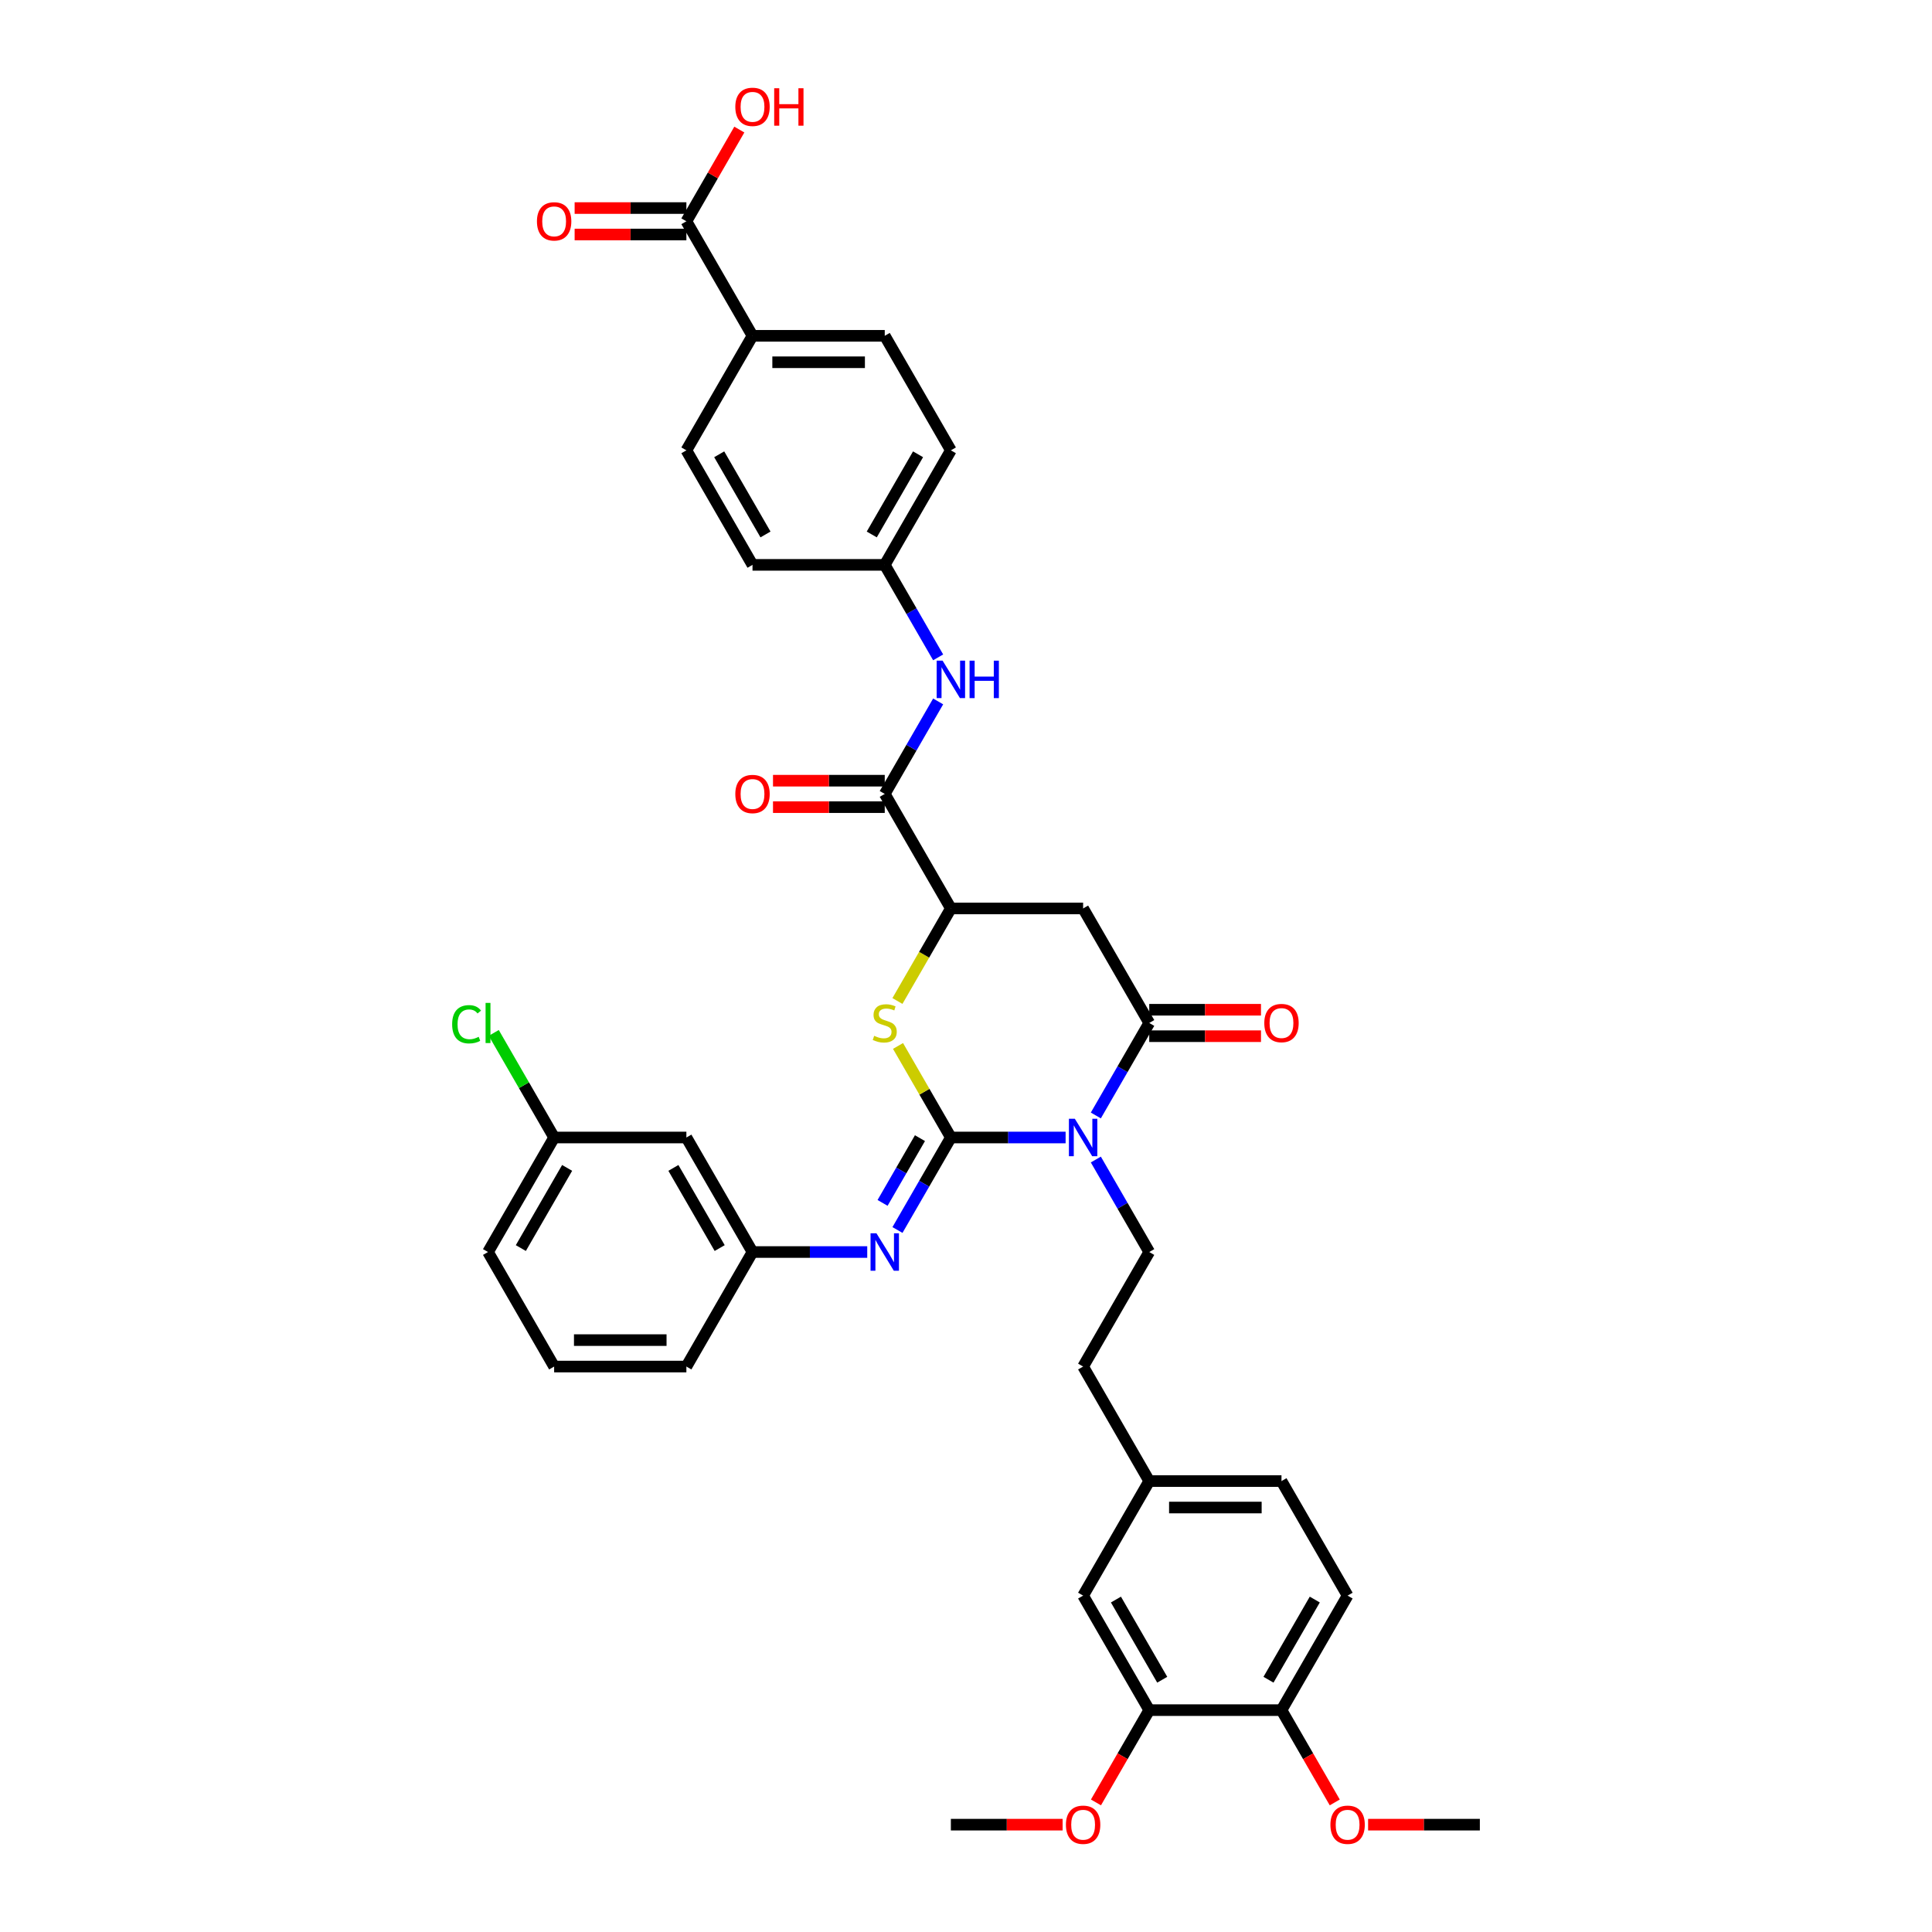 <?xml version='1.0' encoding='iso-8859-1'?>
<svg version='1.1' baseProfile='full'
              xmlns='http://www.w3.org/2000/svg'
                      xmlns:rdkit='http://www.rdkit.org/xml'
                      xmlns:xlink='http://www.w3.org/1999/xlink'
                  xml:space='preserve'
width='1000px' height='1000px' viewBox='0 0 1000 1000'>
<!-- END OF HEADER -->
<rect style='opacity:1.0;fill:#FFFFFF;stroke:none' width='1000' height='1000' x='0' y='0'> </rect>
<path class='bond-0' d='M 492.169,588.768 L 521.863,588.768' style='fill:none;fill-rule:evenodd;stroke:#000000;stroke-width:6px;stroke-linecap:butt;stroke-linejoin:miter;stroke-opacity:1' />
<path class='bond-0' d='M 521.863,588.768 L 551.556,588.768' style='fill:none;fill-rule:evenodd;stroke:#0000FF;stroke-width:6px;stroke-linecap:butt;stroke-linejoin:miter;stroke-opacity:1' />
<path class='bond-2' d='M 492.169,588.768 L 478.491,565.077' style='fill:none;fill-rule:evenodd;stroke:#000000;stroke-width:6px;stroke-linecap:butt;stroke-linejoin:miter;stroke-opacity:1' />
<path class='bond-2' d='M 478.491,565.077 L 464.813,541.385' style='fill:none;fill-rule:evenodd;stroke:#CCCC00;stroke-width:6px;stroke-linecap:butt;stroke-linejoin:miter;stroke-opacity:1' />
<path class='bond-4' d='M 492.169,588.768 L 478.349,612.706' style='fill:none;fill-rule:evenodd;stroke:#000000;stroke-width:6px;stroke-linecap:butt;stroke-linejoin:miter;stroke-opacity:1' />
<path class='bond-4' d='M 478.349,612.706 L 464.529,636.643' style='fill:none;fill-rule:evenodd;stroke:#0000FF;stroke-width:6px;stroke-linecap:butt;stroke-linejoin:miter;stroke-opacity:1' />
<path class='bond-4' d='M 476.167,589.104 L 466.493,605.861' style='fill:none;fill-rule:evenodd;stroke:#000000;stroke-width:6px;stroke-linecap:butt;stroke-linejoin:miter;stroke-opacity:1' />
<path class='bond-4' d='M 466.493,605.861 L 456.819,622.617' style='fill:none;fill-rule:evenodd;stroke:#0000FF;stroke-width:6px;stroke-linecap:butt;stroke-linejoin:miter;stroke-opacity:1' />
<path class='bond-1' d='M 567.203,577.364 L 581.023,553.427' style='fill:none;fill-rule:evenodd;stroke:#0000FF;stroke-width:6px;stroke-linecap:butt;stroke-linejoin:miter;stroke-opacity:1' />
<path class='bond-1' d='M 581.023,553.427 L 594.844,529.489' style='fill:none;fill-rule:evenodd;stroke:#000000;stroke-width:6px;stroke-linecap:butt;stroke-linejoin:miter;stroke-opacity:1' />
<path class='bond-7' d='M 567.203,600.172 L 581.023,624.109' style='fill:none;fill-rule:evenodd;stroke:#0000FF;stroke-width:6px;stroke-linecap:butt;stroke-linejoin:miter;stroke-opacity:1' />
<path class='bond-7' d='M 581.023,624.109 L 594.844,648.047' style='fill:none;fill-rule:evenodd;stroke:#000000;stroke-width:6px;stroke-linecap:butt;stroke-linejoin:miter;stroke-opacity:1' />
<path class='bond-12' d='M 594.844,536.334 L 623.764,536.334' style='fill:none;fill-rule:evenodd;stroke:#000000;stroke-width:6px;stroke-linecap:butt;stroke-linejoin:miter;stroke-opacity:1' />
<path class='bond-12' d='M 623.764,536.334 L 652.684,536.334' style='fill:none;fill-rule:evenodd;stroke:#FF0000;stroke-width:6px;stroke-linecap:butt;stroke-linejoin:miter;stroke-opacity:1' />
<path class='bond-12' d='M 594.844,522.644 L 623.764,522.644' style='fill:none;fill-rule:evenodd;stroke:#000000;stroke-width:6px;stroke-linecap:butt;stroke-linejoin:miter;stroke-opacity:1' />
<path class='bond-12' d='M 623.764,522.644 L 652.684,522.644' style='fill:none;fill-rule:evenodd;stroke:#FF0000;stroke-width:6px;stroke-linecap:butt;stroke-linejoin:miter;stroke-opacity:1' />
<path class='bond-38' d='M 594.844,529.489 L 560.619,470.21' style='fill:none;fill-rule:evenodd;stroke:#000000;stroke-width:6px;stroke-linecap:butt;stroke-linejoin:miter;stroke-opacity:1' />
<path class='bond-5' d='M 464.513,518.113 L 478.341,494.161' style='fill:none;fill-rule:evenodd;stroke:#CCCC00;stroke-width:6px;stroke-linecap:butt;stroke-linejoin:miter;stroke-opacity:1' />
<path class='bond-5' d='M 478.341,494.161 L 492.169,470.21' style='fill:none;fill-rule:evenodd;stroke:#000000;stroke-width:6px;stroke-linecap:butt;stroke-linejoin:miter;stroke-opacity:1' />
<path class='bond-3' d='M 560.619,470.21 L 492.169,470.21' style='fill:none;fill-rule:evenodd;stroke:#000000;stroke-width:6px;stroke-linecap:butt;stroke-linejoin:miter;stroke-opacity:1' />
<path class='bond-13' d='M 448.882,648.047 L 419.188,648.047' style='fill:none;fill-rule:evenodd;stroke:#0000FF;stroke-width:6px;stroke-linecap:butt;stroke-linejoin:miter;stroke-opacity:1' />
<path class='bond-13' d='M 419.188,648.047 L 389.495,648.047' style='fill:none;fill-rule:evenodd;stroke:#000000;stroke-width:6px;stroke-linecap:butt;stroke-linejoin:miter;stroke-opacity:1' />
<path class='bond-6' d='M 492.169,470.21 L 457.945,410.931' style='fill:none;fill-rule:evenodd;stroke:#000000;stroke-width:6px;stroke-linecap:butt;stroke-linejoin:miter;stroke-opacity:1' />
<path class='bond-8' d='M 457.945,410.931 L 471.765,386.993' style='fill:none;fill-rule:evenodd;stroke:#000000;stroke-width:6px;stroke-linecap:butt;stroke-linejoin:miter;stroke-opacity:1' />
<path class='bond-8' d='M 471.765,386.993 L 485.585,363.055' style='fill:none;fill-rule:evenodd;stroke:#0000FF;stroke-width:6px;stroke-linecap:butt;stroke-linejoin:miter;stroke-opacity:1' />
<path class='bond-14' d='M 457.945,404.086 L 429.025,404.086' style='fill:none;fill-rule:evenodd;stroke:#000000;stroke-width:6px;stroke-linecap:butt;stroke-linejoin:miter;stroke-opacity:1' />
<path class='bond-14' d='M 429.025,404.086 L 400.105,404.086' style='fill:none;fill-rule:evenodd;stroke:#FF0000;stroke-width:6px;stroke-linecap:butt;stroke-linejoin:miter;stroke-opacity:1' />
<path class='bond-14' d='M 457.945,417.776 L 429.025,417.776' style='fill:none;fill-rule:evenodd;stroke:#000000;stroke-width:6px;stroke-linecap:butt;stroke-linejoin:miter;stroke-opacity:1' />
<path class='bond-14' d='M 429.025,417.776 L 400.105,417.776' style='fill:none;fill-rule:evenodd;stroke:#FF0000;stroke-width:6px;stroke-linecap:butt;stroke-linejoin:miter;stroke-opacity:1' />
<path class='bond-24' d='M 594.844,648.047 L 560.619,707.326' style='fill:none;fill-rule:evenodd;stroke:#000000;stroke-width:6px;stroke-linecap:butt;stroke-linejoin:miter;stroke-opacity:1' />
<path class='bond-19' d='M 485.585,340.248 L 471.765,316.31' style='fill:none;fill-rule:evenodd;stroke:#0000FF;stroke-width:6px;stroke-linecap:butt;stroke-linejoin:miter;stroke-opacity:1' />
<path class='bond-19' d='M 471.765,316.31 L 457.945,292.373' style='fill:none;fill-rule:evenodd;stroke:#000000;stroke-width:6px;stroke-linecap:butt;stroke-linejoin:miter;stroke-opacity:1' />
<path class='bond-9' d='M 355.27,114.536 L 389.495,173.815' style='fill:none;fill-rule:evenodd;stroke:#000000;stroke-width:6px;stroke-linecap:butt;stroke-linejoin:miter;stroke-opacity:1' />
<path class='bond-17' d='M 355.27,107.691 L 326.35,107.691' style='fill:none;fill-rule:evenodd;stroke:#000000;stroke-width:6px;stroke-linecap:butt;stroke-linejoin:miter;stroke-opacity:1' />
<path class='bond-17' d='M 326.35,107.691 L 297.43,107.691' style='fill:none;fill-rule:evenodd;stroke:#FF0000;stroke-width:6px;stroke-linecap:butt;stroke-linejoin:miter;stroke-opacity:1' />
<path class='bond-17' d='M 355.27,121.381 L 326.35,121.381' style='fill:none;fill-rule:evenodd;stroke:#000000;stroke-width:6px;stroke-linecap:butt;stroke-linejoin:miter;stroke-opacity:1' />
<path class='bond-17' d='M 326.35,121.381 L 297.43,121.381' style='fill:none;fill-rule:evenodd;stroke:#FF0000;stroke-width:6px;stroke-linecap:butt;stroke-linejoin:miter;stroke-opacity:1' />
<path class='bond-26' d='M 355.27,114.536 L 368.972,90.803' style='fill:none;fill-rule:evenodd;stroke:#000000;stroke-width:6px;stroke-linecap:butt;stroke-linejoin:miter;stroke-opacity:1' />
<path class='bond-26' d='M 368.972,90.803 L 382.674,67.071' style='fill:none;fill-rule:evenodd;stroke:#FF0000;stroke-width:6px;stroke-linecap:butt;stroke-linejoin:miter;stroke-opacity:1' />
<path class='bond-10' d='M 594.844,885.163 L 560.619,825.884' style='fill:none;fill-rule:evenodd;stroke:#000000;stroke-width:6px;stroke-linecap:butt;stroke-linejoin:miter;stroke-opacity:1' />
<path class='bond-10' d='M 601.566,869.426 L 577.608,827.931' style='fill:none;fill-rule:evenodd;stroke:#000000;stroke-width:6px;stroke-linecap:butt;stroke-linejoin:miter;stroke-opacity:1' />
<path class='bond-30' d='M 594.844,885.163 L 581.055,909.046' style='fill:none;fill-rule:evenodd;stroke:#000000;stroke-width:6px;stroke-linecap:butt;stroke-linejoin:miter;stroke-opacity:1' />
<path class='bond-30' d='M 581.055,909.046 L 567.266,932.929' style='fill:none;fill-rule:evenodd;stroke:#FF0000;stroke-width:6px;stroke-linecap:butt;stroke-linejoin:miter;stroke-opacity:1' />
<path class='bond-41' d='M 594.844,885.163 L 663.293,885.163' style='fill:none;fill-rule:evenodd;stroke:#000000;stroke-width:6px;stroke-linecap:butt;stroke-linejoin:miter;stroke-opacity:1' />
<path class='bond-11' d='M 389.495,173.815 L 457.945,173.815' style='fill:none;fill-rule:evenodd;stroke:#000000;stroke-width:6px;stroke-linecap:butt;stroke-linejoin:miter;stroke-opacity:1' />
<path class='bond-11' d='M 399.762,187.505 L 447.677,187.505' style='fill:none;fill-rule:evenodd;stroke:#000000;stroke-width:6px;stroke-linecap:butt;stroke-linejoin:miter;stroke-opacity:1' />
<path class='bond-40' d='M 389.495,173.815 L 355.27,233.094' style='fill:none;fill-rule:evenodd;stroke:#000000;stroke-width:6px;stroke-linecap:butt;stroke-linejoin:miter;stroke-opacity:1' />
<path class='bond-18' d='M 389.495,648.047 L 355.27,588.768' style='fill:none;fill-rule:evenodd;stroke:#000000;stroke-width:6px;stroke-linecap:butt;stroke-linejoin:miter;stroke-opacity:1' />
<path class='bond-18' d='M 372.506,646 L 348.548,604.505' style='fill:none;fill-rule:evenodd;stroke:#000000;stroke-width:6px;stroke-linecap:butt;stroke-linejoin:miter;stroke-opacity:1' />
<path class='bond-34' d='M 389.495,648.047 L 355.27,707.326' style='fill:none;fill-rule:evenodd;stroke:#000000;stroke-width:6px;stroke-linecap:butt;stroke-linejoin:miter;stroke-opacity:1' />
<path class='bond-15' d='M 663.293,885.163 L 697.518,825.884' style='fill:none;fill-rule:evenodd;stroke:#000000;stroke-width:6px;stroke-linecap:butt;stroke-linejoin:miter;stroke-opacity:1' />
<path class='bond-15' d='M 656.571,869.426 L 680.529,827.931' style='fill:none;fill-rule:evenodd;stroke:#000000;stroke-width:6px;stroke-linecap:butt;stroke-linejoin:miter;stroke-opacity:1' />
<path class='bond-32' d='M 663.293,885.163 L 677.082,909.046' style='fill:none;fill-rule:evenodd;stroke:#000000;stroke-width:6px;stroke-linecap:butt;stroke-linejoin:miter;stroke-opacity:1' />
<path class='bond-32' d='M 677.082,909.046 L 690.871,932.929' style='fill:none;fill-rule:evenodd;stroke:#FF0000;stroke-width:6px;stroke-linecap:butt;stroke-linejoin:miter;stroke-opacity:1' />
<path class='bond-16' d='M 560.619,825.884 L 594.844,766.605' style='fill:none;fill-rule:evenodd;stroke:#000000;stroke-width:6px;stroke-linecap:butt;stroke-linejoin:miter;stroke-opacity:1' />
<path class='bond-25' d='M 355.27,588.768 L 286.821,588.768' style='fill:none;fill-rule:evenodd;stroke:#000000;stroke-width:6px;stroke-linecap:butt;stroke-linejoin:miter;stroke-opacity:1' />
<path class='bond-27' d='M 457.945,292.373 L 389.495,292.373' style='fill:none;fill-rule:evenodd;stroke:#000000;stroke-width:6px;stroke-linecap:butt;stroke-linejoin:miter;stroke-opacity:1' />
<path class='bond-28' d='M 457.945,292.373 L 492.169,233.094' style='fill:none;fill-rule:evenodd;stroke:#000000;stroke-width:6px;stroke-linecap:butt;stroke-linejoin:miter;stroke-opacity:1' />
<path class='bond-28' d='M 451.223,276.636 L 475.18,235.141' style='fill:none;fill-rule:evenodd;stroke:#000000;stroke-width:6px;stroke-linecap:butt;stroke-linejoin:miter;stroke-opacity:1' />
<path class='bond-20' d='M 457.945,173.815 L 492.169,233.094' style='fill:none;fill-rule:evenodd;stroke:#000000;stroke-width:6px;stroke-linecap:butt;stroke-linejoin:miter;stroke-opacity:1' />
<path class='bond-21' d='M 355.27,233.094 L 389.495,292.373' style='fill:none;fill-rule:evenodd;stroke:#000000;stroke-width:6px;stroke-linecap:butt;stroke-linejoin:miter;stroke-opacity:1' />
<path class='bond-21' d='M 372.26,235.141 L 396.217,276.636' style='fill:none;fill-rule:evenodd;stroke:#000000;stroke-width:6px;stroke-linecap:butt;stroke-linejoin:miter;stroke-opacity:1' />
<path class='bond-22' d='M 697.518,825.884 L 663.293,766.605' style='fill:none;fill-rule:evenodd;stroke:#000000;stroke-width:6px;stroke-linecap:butt;stroke-linejoin:miter;stroke-opacity:1' />
<path class='bond-23' d='M 594.844,766.605 L 560.619,707.326' style='fill:none;fill-rule:evenodd;stroke:#000000;stroke-width:6px;stroke-linecap:butt;stroke-linejoin:miter;stroke-opacity:1' />
<path class='bond-29' d='M 594.844,766.605 L 663.293,766.605' style='fill:none;fill-rule:evenodd;stroke:#000000;stroke-width:6px;stroke-linecap:butt;stroke-linejoin:miter;stroke-opacity:1' />
<path class='bond-29' d='M 605.111,780.295 L 653.026,780.295' style='fill:none;fill-rule:evenodd;stroke:#000000;stroke-width:6px;stroke-linecap:butt;stroke-linejoin:miter;stroke-opacity:1' />
<path class='bond-31' d='M 286.821,588.768 L 271.194,561.701' style='fill:none;fill-rule:evenodd;stroke:#000000;stroke-width:6px;stroke-linecap:butt;stroke-linejoin:miter;stroke-opacity:1' />
<path class='bond-31' d='M 271.194,561.701 L 255.567,534.634' style='fill:none;fill-rule:evenodd;stroke:#00CC00;stroke-width:6px;stroke-linecap:butt;stroke-linejoin:miter;stroke-opacity:1' />
<path class='bond-39' d='M 286.821,588.768 L 252.596,648.047' style='fill:none;fill-rule:evenodd;stroke:#000000;stroke-width:6px;stroke-linecap:butt;stroke-linejoin:miter;stroke-opacity:1' />
<path class='bond-39' d='M 293.543,604.505 L 269.585,646' style='fill:none;fill-rule:evenodd;stroke:#000000;stroke-width:6px;stroke-linecap:butt;stroke-linejoin:miter;stroke-opacity:1' />
<path class='bond-36' d='M 550.009,944.442 L 521.089,944.442' style='fill:none;fill-rule:evenodd;stroke:#FF0000;stroke-width:6px;stroke-linecap:butt;stroke-linejoin:miter;stroke-opacity:1' />
<path class='bond-36' d='M 521.089,944.442 L 492.169,944.442' style='fill:none;fill-rule:evenodd;stroke:#000000;stroke-width:6px;stroke-linecap:butt;stroke-linejoin:miter;stroke-opacity:1' />
<path class='bond-37' d='M 708.128,944.442 L 737.048,944.442' style='fill:none;fill-rule:evenodd;stroke:#FF0000;stroke-width:6px;stroke-linecap:butt;stroke-linejoin:miter;stroke-opacity:1' />
<path class='bond-37' d='M 737.048,944.442 L 765.968,944.442' style='fill:none;fill-rule:evenodd;stroke:#000000;stroke-width:6px;stroke-linecap:butt;stroke-linejoin:miter;stroke-opacity:1' />
<path class='bond-33' d='M 286.821,707.326 L 355.27,707.326' style='fill:none;fill-rule:evenodd;stroke:#000000;stroke-width:6px;stroke-linecap:butt;stroke-linejoin:miter;stroke-opacity:1' />
<path class='bond-33' d='M 297.088,693.636 L 345.003,693.636' style='fill:none;fill-rule:evenodd;stroke:#000000;stroke-width:6px;stroke-linecap:butt;stroke-linejoin:miter;stroke-opacity:1' />
<path class='bond-35' d='M 286.821,707.326 L 252.596,648.047' style='fill:none;fill-rule:evenodd;stroke:#000000;stroke-width:6px;stroke-linecap:butt;stroke-linejoin:miter;stroke-opacity:1' />
<path  class='atom-1' d='M 556.334 579.076
L 562.686 589.343
Q 563.316 590.356, 564.329 592.19
Q 565.342 594.025, 565.397 594.134
L 565.397 579.076
L 567.97 579.076
L 567.97 598.46
L 565.315 598.46
L 558.497 587.235
Q 557.703 585.92, 556.854 584.415
Q 556.033 582.909, 555.786 582.443
L 555.786 598.46
L 553.267 598.46
L 553.267 579.076
L 556.334 579.076
' fill='#0000FF'/>
<path  class='atom-3' d='M 452.469 536.142
Q 452.688 536.224, 453.591 536.608
Q 454.495 536.991, 455.48 537.237
Q 456.493 537.456, 457.479 537.456
Q 459.314 537.456, 460.381 536.58
Q 461.449 535.677, 461.449 534.116
Q 461.449 533.048, 460.902 532.391
Q 460.381 531.734, 459.56 531.378
Q 458.739 531.022, 457.37 530.612
Q 455.645 530.091, 454.604 529.598
Q 453.591 529.106, 452.852 528.065
Q 452.14 527.025, 452.14 525.272
Q 452.14 522.836, 453.783 521.33
Q 455.453 519.824, 458.739 519.824
Q 460.984 519.824, 463.53 520.892
L 462.9 523
Q 460.573 522.042, 458.821 522.042
Q 456.932 522.042, 455.891 522.836
Q 454.851 523.602, 454.878 524.944
Q 454.878 525.984, 455.398 526.614
Q 455.946 527.244, 456.713 527.6
Q 457.507 527.956, 458.821 528.366
Q 460.573 528.914, 461.613 529.462
Q 462.654 530.009, 463.393 531.132
Q 464.16 532.227, 464.16 534.116
Q 464.16 536.799, 462.353 538.25
Q 460.573 539.674, 457.589 539.674
Q 455.864 539.674, 454.549 539.291
Q 453.263 538.935, 451.729 538.305
L 452.469 536.142
' fill='#CCCC00'/>
<path  class='atom-5' d='M 453.66 638.355
L 460.012 648.622
Q 460.642 649.635, 461.655 651.47
Q 462.668 653.304, 462.722 653.413
L 462.722 638.355
L 465.296 638.355
L 465.296 657.739
L 462.64 657.739
L 455.823 646.514
Q 455.029 645.2, 454.18 643.694
Q 453.358 642.188, 453.112 641.722
L 453.112 657.739
L 450.593 657.739
L 450.593 638.355
L 453.66 638.355
' fill='#0000FF'/>
<path  class='atom-9' d='M 487.884 341.959
L 494.237 352.227
Q 494.866 353.24, 495.879 355.074
Q 496.892 356.909, 496.947 357.018
L 496.947 341.959
L 499.521 341.959
L 499.521 361.344
L 496.865 361.344
L 490.047 350.119
Q 489.253 348.804, 488.405 347.298
Q 487.583 345.792, 487.337 345.327
L 487.337 361.344
L 484.818 361.344
L 484.818 341.959
L 487.884 341.959
' fill='#0000FF'/>
<path  class='atom-9' d='M 501.848 341.959
L 504.477 341.959
L 504.477 350.201
L 514.388 350.201
L 514.388 341.959
L 517.017 341.959
L 517.017 361.344
L 514.388 361.344
L 514.388 352.391
L 504.477 352.391
L 504.477 361.344
L 501.848 361.344
L 501.848 341.959
' fill='#0000FF'/>
<path  class='atom-13' d='M 654.395 529.544
Q 654.395 524.889, 656.695 522.288
Q 658.995 519.687, 663.293 519.687
Q 667.592 519.687, 669.892 522.288
Q 672.192 524.889, 672.192 529.544
Q 672.192 534.253, 669.864 536.936
Q 667.537 539.592, 663.293 539.592
Q 659.022 539.592, 656.695 536.936
Q 654.395 534.28, 654.395 529.544
M 663.293 537.402
Q 666.25 537.402, 667.838 535.43
Q 669.454 533.432, 669.454 529.544
Q 669.454 525.738, 667.838 523.821
Q 666.25 521.877, 663.293 521.877
Q 660.336 521.877, 658.721 523.794
Q 657.133 525.711, 657.133 529.544
Q 657.133 533.459, 658.721 535.43
Q 660.336 537.402, 663.293 537.402
' fill='#FF0000'/>
<path  class='atom-15' d='M 380.597 410.986
Q 380.597 406.331, 382.897 403.73
Q 385.196 401.129, 389.495 401.129
Q 393.794 401.129, 396.094 403.73
Q 398.393 406.331, 398.393 410.986
Q 398.393 415.695, 396.066 418.378
Q 393.739 421.034, 389.495 421.034
Q 385.224 421.034, 382.897 418.378
Q 380.597 415.722, 380.597 410.986
M 389.495 418.844
Q 392.452 418.844, 394.04 416.872
Q 395.656 414.874, 395.656 410.986
Q 395.656 407.18, 394.04 405.263
Q 392.452 403.319, 389.495 403.319
Q 386.538 403.319, 384.923 405.236
Q 383.335 407.152, 383.335 410.986
Q 383.335 414.901, 384.923 416.872
Q 386.538 418.844, 389.495 418.844
' fill='#FF0000'/>
<path  class='atom-18' d='M 277.922 114.59
Q 277.922 109.936, 280.222 107.335
Q 282.522 104.734, 286.821 104.734
Q 291.119 104.734, 293.419 107.335
Q 295.719 109.936, 295.719 114.59
Q 295.719 119.3, 293.392 121.983
Q 291.065 124.639, 286.821 124.639
Q 282.549 124.639, 280.222 121.983
Q 277.922 119.327, 277.922 114.59
M 286.821 122.448
Q 289.778 122.448, 291.366 120.477
Q 292.981 118.478, 292.981 114.59
Q 292.981 110.785, 291.366 108.868
Q 289.778 106.924, 286.821 106.924
Q 283.864 106.924, 282.248 108.841
Q 280.66 110.757, 280.66 114.59
Q 280.66 118.506, 282.248 120.477
Q 283.864 122.448, 286.821 122.448
' fill='#FF0000'/>
<path  class='atom-27' d='M 380.597 55.311
Q 380.597 50.657, 382.897 48.056
Q 385.196 45.455, 389.495 45.455
Q 393.794 45.455, 396.094 48.056
Q 398.393 50.657, 398.393 55.311
Q 398.393 60.021, 396.066 62.704
Q 393.739 65.36, 389.495 65.36
Q 385.224 65.36, 382.897 62.704
Q 380.597 60.048, 380.597 55.311
M 389.495 63.169
Q 392.452 63.169, 394.04 61.198
Q 395.656 59.199, 395.656 55.311
Q 395.656 51.505, 394.04 49.589
Q 392.452 47.645, 389.495 47.645
Q 386.538 47.645, 384.923 49.562
Q 383.335 51.478, 383.335 55.311
Q 383.335 59.227, 384.923 61.198
Q 386.538 63.169, 389.495 63.169
' fill='#FF0000'/>
<path  class='atom-27' d='M 400.721 45.674
L 403.349 45.674
L 403.349 53.915
L 413.261 53.915
L 413.261 45.674
L 415.889 45.674
L 415.889 65.058
L 413.261 65.058
L 413.261 56.105
L 403.349 56.105
L 403.349 65.058
L 400.721 65.058
L 400.721 45.674
' fill='#FF0000'/>
<path  class='atom-31' d='M 551.72 944.497
Q 551.72 939.842, 554.02 937.241
Q 556.32 934.64, 560.619 934.64
Q 564.918 934.64, 567.217 937.241
Q 569.517 939.842, 569.517 944.497
Q 569.517 949.206, 567.19 951.89
Q 564.863 954.545, 560.619 954.545
Q 556.348 954.545, 554.02 951.89
Q 551.72 949.234, 551.72 944.497
M 560.619 952.355
Q 563.576 952.355, 565.164 950.384
Q 566.779 948.385, 566.779 944.497
Q 566.779 940.691, 565.164 938.775
Q 563.576 936.831, 560.619 936.831
Q 557.662 936.831, 556.046 938.747
Q 554.458 940.664, 554.458 944.497
Q 554.458 948.412, 556.046 950.384
Q 557.662 952.355, 560.619 952.355
' fill='#FF0000'/>
<path  class='atom-32' d='M 234.032 530.16
Q 234.032 525.341, 236.278 522.822
Q 238.55 520.276, 242.849 520.276
Q 246.846 520.276, 248.982 523.096
L 247.175 524.574
Q 245.614 522.521, 242.849 522.521
Q 239.919 522.521, 238.358 524.492
Q 236.825 526.436, 236.825 530.16
Q 236.825 533.993, 238.413 535.964
Q 240.029 537.936, 243.15 537.936
Q 245.286 537.936, 247.777 536.649
L 248.544 538.702
Q 247.531 539.359, 245.997 539.743
Q 244.464 540.126, 242.767 540.126
Q 238.55 540.126, 236.278 537.552
Q 234.032 534.979, 234.032 530.16
' fill='#00CC00'/>
<path  class='atom-32' d='M 251.336 519.098
L 253.855 519.098
L 253.855 539.88
L 251.336 539.88
L 251.336 519.098
' fill='#00CC00'/>
<path  class='atom-33' d='M 688.62 944.497
Q 688.62 939.842, 690.919 937.241
Q 693.219 934.64, 697.518 934.64
Q 701.817 934.64, 704.117 937.241
Q 706.416 939.842, 706.416 944.497
Q 706.416 949.206, 704.089 951.89
Q 701.762 954.545, 697.518 954.545
Q 693.247 954.545, 690.919 951.89
Q 688.62 949.234, 688.62 944.497
M 697.518 952.355
Q 700.475 952.355, 702.063 950.384
Q 703.678 948.385, 703.678 944.497
Q 703.678 940.691, 702.063 938.775
Q 700.475 936.831, 697.518 936.831
Q 694.561 936.831, 692.946 938.747
Q 691.358 940.664, 691.358 944.497
Q 691.358 948.412, 692.946 950.384
Q 694.561 952.355, 697.518 952.355
' fill='#FF0000'/>
</svg>
